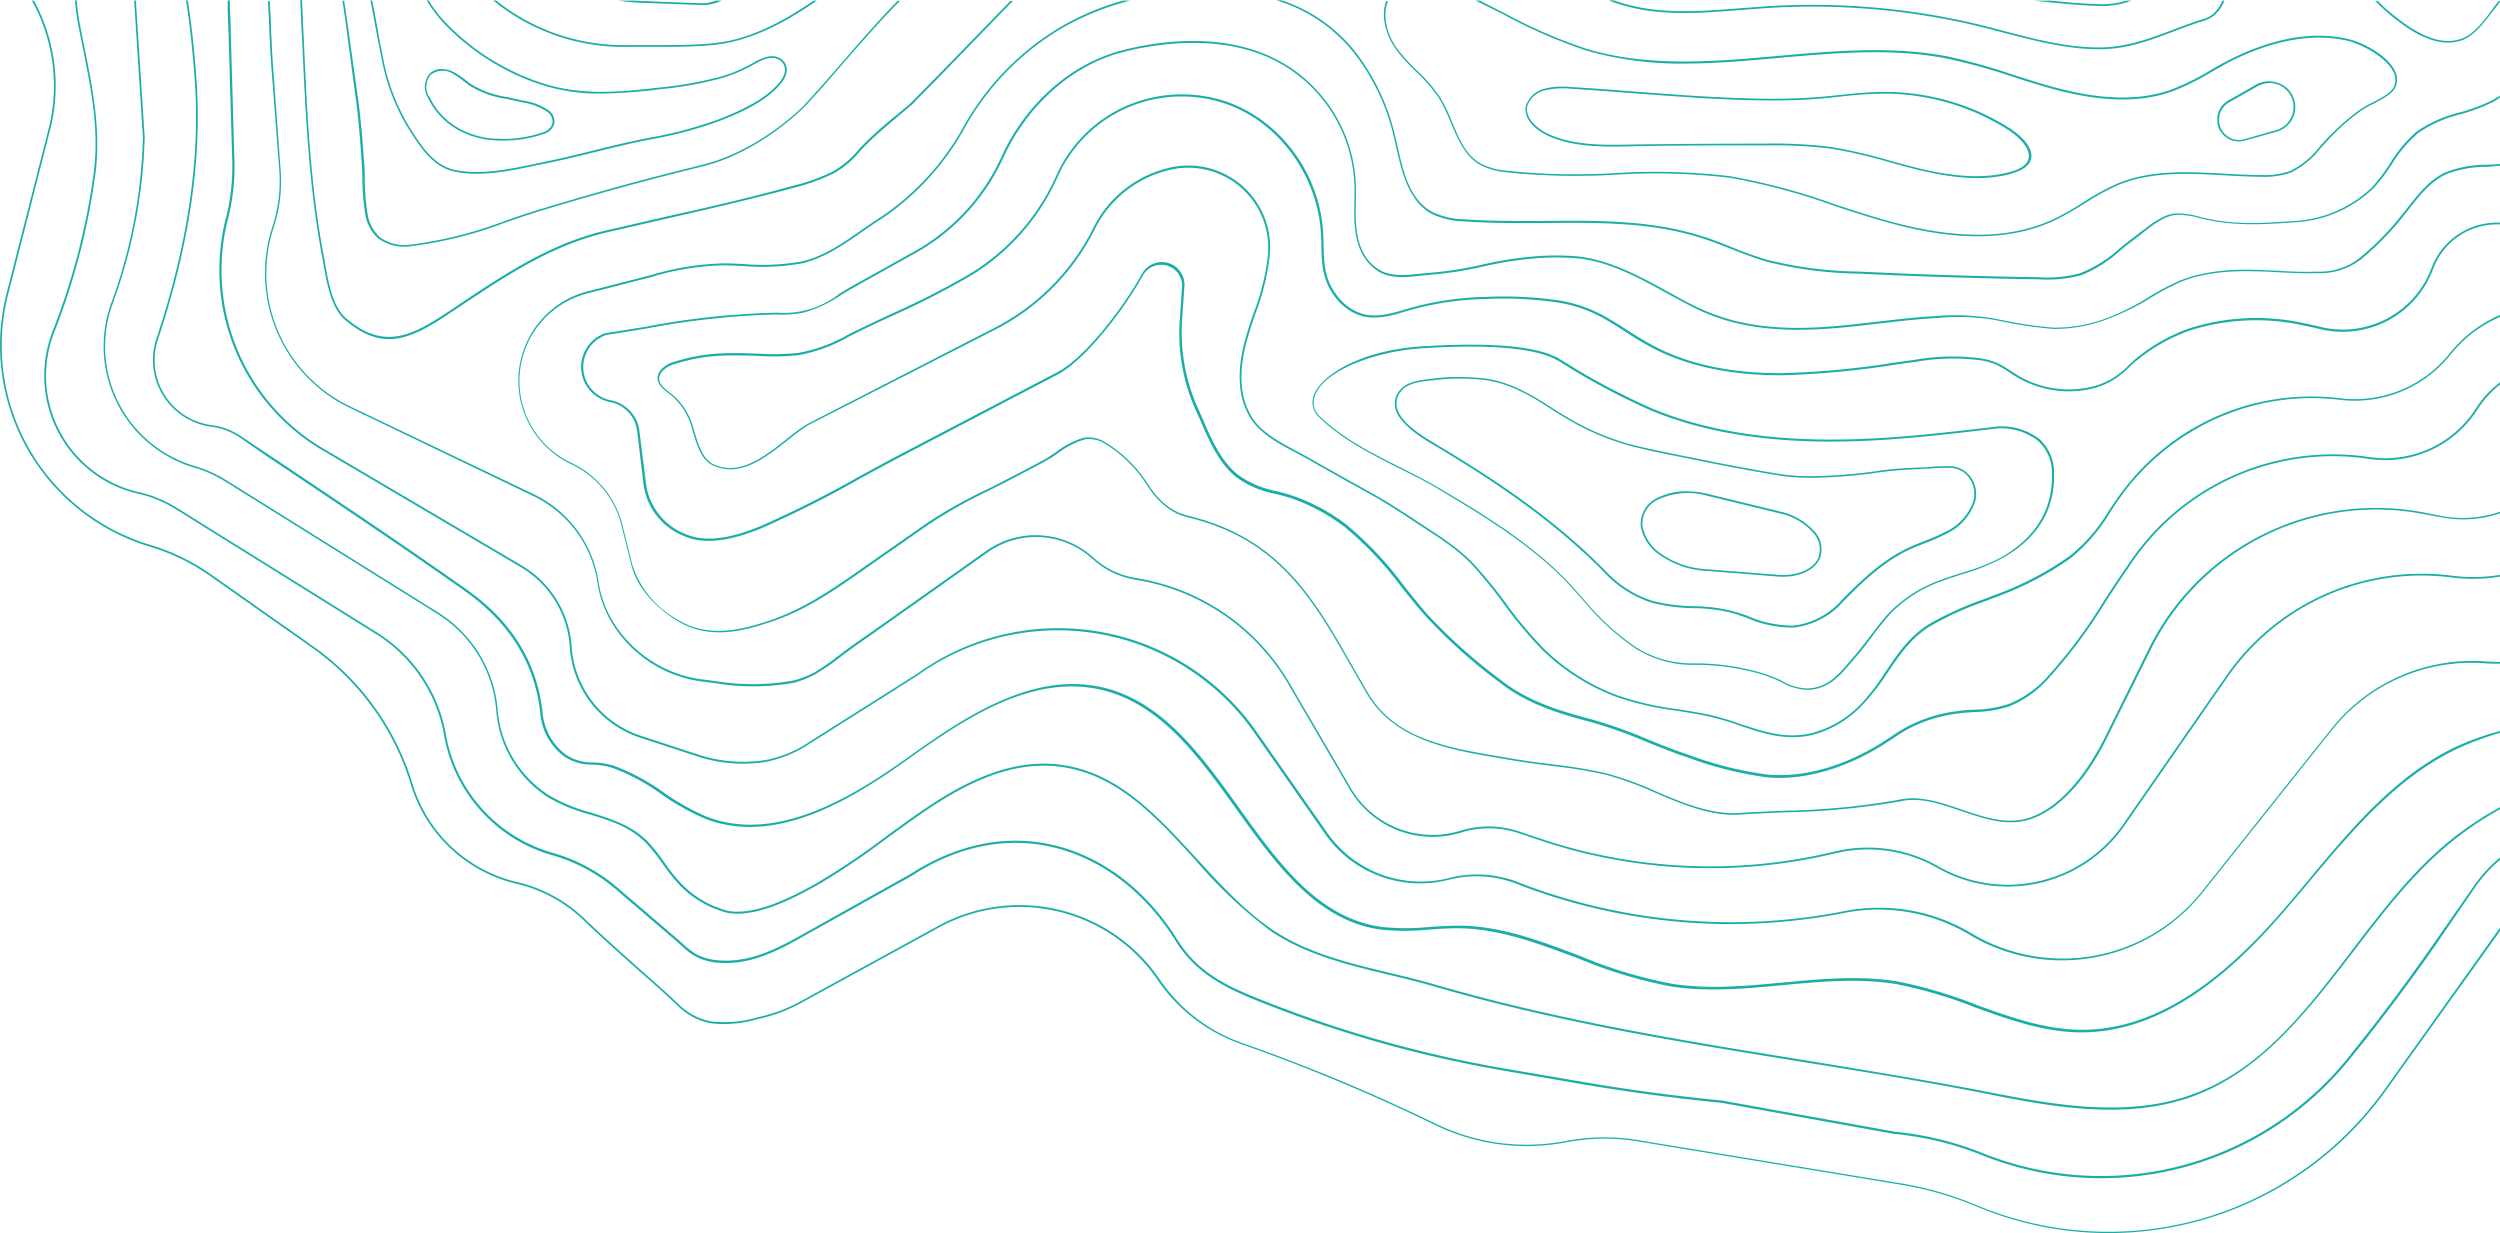 <svg xmlns="http://www.w3.org/2000/svg" xmlns:xlink="http://www.w3.org/1999/xlink" width="520.174" height="256.574" viewBox="0 0 520.174 256.574">
  <defs>
    <clipPath id="clip-path">
      <rect id="Rectangle_202" data-name="Rectangle 202" width="488.355" height="214.71" fill="#01a59c"/>
    </clipPath>
    <clipPath id="clip-path-2">
      <rect id="Rectangle_203" data-name="Rectangle 203" width="498.621" height="230.777" fill="#01a59c"/>
    </clipPath>
    <clipPath id="clip-path-3">
      <rect id="Rectangle_204" data-name="Rectangle 204" width="510.96" height="245.092" fill="#01a59c"/>
    </clipPath>
    <clipPath id="clip-path-4">
      <rect id="Rectangle_205" data-name="Rectangle 205" width="520.174" height="256.441" fill="#01a59c"/>
    </clipPath>
    <clipPath id="clip-path-5">
      <rect id="Rectangle_206" data-name="Rectangle 206" width="383.347" height="133.74" fill="#01a59c"/>
    </clipPath>
    <clipPath id="clip-path-6">
      <rect id="Rectangle_207" data-name="Rectangle 207" width="67.341" height="9.663" fill="#01a59c"/>
    </clipPath>
    <clipPath id="clip-path-7">
      <rect id="Rectangle_208" data-name="Rectangle 208" width="116.053" height="51.187" fill="#01a59c"/>
    </clipPath>
    <clipPath id="clip-path-8">
      <rect id="Rectangle_209" data-name="Rectangle 209" width="154.297" height="71.82" fill="#01a59c"/>
    </clipPath>
    <clipPath id="clip-path-9">
      <rect id="Rectangle_210" data-name="Rectangle 210" width="120.965" height="52.143" fill="#01a59c"/>
    </clipPath>
    <clipPath id="clip-path-10">
      <rect id="Rectangle_211" data-name="Rectangle 211" width="37.639" height="17.782" fill="#01a59c"/>
    </clipPath>
    <clipPath id="clip-path-11">
      <rect id="Rectangle_212" data-name="Rectangle 212" width="20.377" height="1.127" fill="#01a59c"/>
    </clipPath>
    <clipPath id="clip-path-12">
      <rect id="Rectangle_213" data-name="Rectangle 213" width="474.538" height="199.722" fill="#01a59c"/>
    </clipPath>
    <clipPath id="clip-path-13">
      <rect id="Rectangle_214" data-name="Rectangle 214" width="399.272" height="153.338" fill="#01a59c"/>
    </clipPath>
    <clipPath id="clip-path-14">
      <rect id="Rectangle_215" data-name="Rectangle 215" width="25.921" height="8.66" fill="#01a59c"/>
    </clipPath>
    <clipPath id="clip-path-15">
      <rect id="Rectangle_216" data-name="Rectangle 216" width="210.824" height="49.031" fill="#01a59c"/>
    </clipPath>
    <clipPath id="clip-path-16">
      <rect id="Rectangle_217" data-name="Rectangle 217" width="105.266" height="19.017" fill="#01a59c"/>
    </clipPath>
    <clipPath id="clip-path-17">
      <rect id="Rectangle_218" data-name="Rectangle 218" width="16.234" height="12.511" fill="#01a59c"/>
    </clipPath>
    <clipPath id="clip-path-18">
      <rect id="Rectangle_219" data-name="Rectangle 219" width="86.628" height="36.057" fill="#01a59c"/>
    </clipPath>
    <clipPath id="clip-path-19">
      <rect id="Rectangle_220" data-name="Rectangle 220" width="21.476" height="0.917" fill="#01a59c"/>
    </clipPath>
    <clipPath id="clip-path-20">
      <rect id="Rectangle_221" data-name="Rectangle 221" width="412.32" height="170.968" fill="#01a59c"/>
    </clipPath>
    <clipPath id="clip-path-21">
      <rect id="Rectangle_222" data-name="Rectangle 222" width="465.044" height="184.232" fill="#01a59c"/>
    </clipPath>
    <clipPath id="clip-path-22">
      <rect id="Rectangle_223" data-name="Rectangle 223" width="254.599" height="58.109" fill="#01a59c"/>
    </clipPath>
    <clipPath id="clip-path-23">
      <rect id="Rectangle_224" data-name="Rectangle 224" width="148.284" height="70.556" fill="#01a59c"/>
    </clipPath>
    <clipPath id="clip-path-24">
      <rect id="Rectangle_225" data-name="Rectangle 225" width="128.09" height="10.172" fill="#01a59c"/>
    </clipPath>
    <clipPath id="clip-path-25">
      <rect id="Rectangle_226" data-name="Rectangle 226" width="26.974" height="14.892" fill="#01a59c"/>
    </clipPath>
  </defs>
  <g id="Group_411" data-name="Group 411" transform="translate(520.174 256.574) rotate(180)">
    <g id="Group_337" data-name="Group 337" transform="translate(0 41.765)" opacity="0.9" style="isolation: isolate">
      <g id="Group_336" data-name="Group 336">
        <g id="Group_335" data-name="Group 335" clip-path="url(#clip-path)">
          <path id="Path_1617" data-name="Path 1617" d="M39.956,101.3c1.465-1.748,2.98-3.563,4.478-5.311C53.907,84.938,68.607,70.271,86.92,70.271h.2c7.591,0,14.983,2.7,21.992,5.244a94.529,94.529,0,0,0,16.215,4.795c7.858,1.3,15.933.533,23.757-.2s15.433-1.465,23.041-.3a95.045,95.045,0,0,1,19.361,5.843c7.941,3.014,16.132,6.144,24.723,6.276,2.181,0,4.395-.117,6.542-.267a47.7,47.7,0,0,1,9.872,0c13.319,1.781,21.642,13.468,29.75,24.789,7.858,10.954,15.982,22.275,28.618,25.105,14.984,3.329,29.418-6.875,40.971-15.1s27.087-17.331,41.171-11.853a49.946,49.946,0,0,1,9.024,5.078,42.9,42.9,0,0,0,10.571,5.61,16.943,16.943,0,0,0,4,.6,9.806,9.806,0,0,1,5.61,1.548,12.2,12.2,0,0,1,4.911,8.54c1.049,10.5,6.343,19.2,15.749,25.838,13.552,9.573,27.586,18.946,41.154,28.019l5.96,3.979a14.119,14.119,0,0,0,5.993,2.248,13.649,13.649,0,0,1,11.187,17.863c-6.459,19.345-9.173,37.409-8.024,53.657.433,6.276,1.033,11.787,1.815,16.848h.383c-.8-4.994-1.382-10.588-1.831-16.881-1.132-16.2,1.548-34.2,8.008-53.507a14.018,14.018,0,0,0-11.5-18.313,13.755,13.755,0,0,1-5.827-2.2l-5.827-4.029c-13.568-9.073-27.6-18.446-41.154-28.019-9.323-6.659-14.567-15.183-15.6-25.571a12.5,12.5,0,0,0-4.995-8.807,10.324,10.324,0,0,0-5.81-1.665,16.967,16.967,0,0,1-3.9-.583,42.3,42.3,0,0,1-10.488-5.577,49.539,49.539,0,0,0-9.09-5.095c-14.251-5.544-29.684,3.446-41.52,11.887-11.487,8.191-25.788,18.313-40.688,14.983-12.486-2.8-20.56-14.051-28.385-24.972-8.157-11.371-16.648-23.141-29.966-24.972a48.241,48.241,0,0,0-9.989,0c-2.148.15-4.345.3-6.526.267-8.524-.134-16.648-3.33-24.589-6.26a96.577,96.577,0,0,0-19.445-5.86c-7.642-1.166-15.516-.416-23.124.3s-15.866,1.5-23.657.2A94.1,94.1,0,0,1,109.411,75c-7.109-2.581-14.467-5.228-22.125-5.277h-.2c-18.463,0-33.3,14.733-42.752,25.854-1.515,1.749-3.03,3.563-4.5,5.311-9.623,11.471-19.561,23.308-33.3,28.885A63.423,63.423,0,0,1,0,132.052v.383a63.209,63.209,0,0,0,6.51-2.148c13.885-5.494,23.857-17.464,33.446-28.984" transform="translate(0 -69.722)" fill="#01a59c"/>
        </g>
      </g>
    </g>
    <g id="Group_340" data-name="Group 340" transform="translate(0 25.681)" opacity="0.9" style="isolation: isolate">
      <g id="Group_339" data-name="Group 339">
        <g id="Group_338" data-name="Group 338" clip-path="url(#clip-path-2)">
          <path id="Path_1618" data-name="Path 1618" d="M30.816,76C40.6,63.2,49.845,51.031,64.328,45.937c13.735-4.895,29.451-1.848,42.086.6s25.838,4.578,38.424,6.659c25.155,4.046,51.16,8.241,77.014,15.783,3.1.9,6.309,1.665,9.406,2.414,8.474,2.047,17.231,4.145,24.456,9.14,5.71,3.928,10.655,9.339,15.45,14.567,8.324,9.023,16.049,17.547,27.536,19.428,13.568,2.214,25.838-6.659,34.794-13.119.916-.649,1.815-1.315,2.714-1.981a148.6,148.6,0,0,1,14.1-9.456c5.594-3.147,12.736-6.659,18.313-5.76a20.87,20.87,0,0,1,9.723,5.61,35.877,35.877,0,0,1,3.546,4.429,42.85,42.85,0,0,0,3.163,4.045c3.48,3.729,7.825,4.995,12.053,6.36a35.4,35.4,0,0,1,8.84,3.629,23.308,23.308,0,0,1,10.671,17.73,26.517,26.517,0,0,0,12.336,20.277l44.167,27.57a26.742,26.742,0,0,0,6.526,2.93,25.938,25.938,0,0,1,17.613,32.176q-.239.819-.532,1.62a108.37,108.37,0,0,0-6.659,34.561l1.831,28.5h.367L490.436,245.2a107.762,107.762,0,0,1,6.576-34.445,26.32,26.32,0,0,0-15.676-33.761q-.8-.294-1.621-.534a26.079,26.079,0,0,1-6.443-2.9l-44.184-27.569a26.1,26.1,0,0,1-12.153-19.978,23.723,23.723,0,0,0-10.721-18.1,35.768,35.768,0,0,0-8.94-3.662c-4.361-1.332-8.474-2.6-11.87-6.26a40.268,40.268,0,0,1-3.147-4.012,39.549,39.549,0,0,0-3.579-4.462,21.076,21.076,0,0,0-9.989-5.71c-5.694-.933-12.9,2.614-18.563,5.793a144.415,144.415,0,0,0-14.134,9.49l-2.714,1.965c-8.907,6.426-21.093,15.249-34.528,13.052-11.354-1.848-19.112-10.322-27.32-19.3a96.789,96.789,0,0,0-15.5-14.65c-7.292-4.995-16.082-7.125-24.59-9.173-3.1-.749-6.309-1.515-9.39-2.413-25.871-7.558-51.892-11.737-77.064-15.8-12.569-2.014-25.588-4.112-38.407-6.659S78.046,40.593,64.2,45.537c-14.567,5.228-24.24,17.963-33.662,30.2C24.024,84.26,17.3,93.067,8.89,99.543A71.562,71.562,0,0,1,0,105.4v.416a71.479,71.479,0,0,0,9.14-5.943C17.564,93.383,24.306,84.544,30.816,76" transform="translate(0 -42.872)" fill="#01a59c"/>
        </g>
      </g>
    </g>
    <g id="Group_343" data-name="Group 343" transform="translate(0 11.416)" opacity="0.9" style="isolation: isolate">
      <g id="Group_342" data-name="Group 342">
        <g id="Group_341" data-name="Group 341" clip-path="url(#clip-path-3)">
          <path id="Path_1619" data-name="Path 1619" d="M5.294,80.072l8.674-12.453C18.613,60.96,23.54,54.3,28.585,47.941l2.7-3.4a65.993,65.993,0,0,1,76.331-20.261,66.205,66.205,0,0,0,18.313,4.461l35.893,6.476c9.756.949,19.612,2.264,29.284,3.929l16.265,2.781a251.221,251.221,0,0,1,47.98,13.319c8.108,3.146,15.116,5.86,19.828,13.418,6.493,10.455,15.815,17.5,26.237,19.811,9.69,2.164,19.794,0,29.218-6.06L354.1,69.284c5.71-3.18,10.639-5.244,16.182-4.911a12.252,12.252,0,0,1,4.7,1.132,14.455,14.455,0,0,1,3.147,2.364c.316.283.633.583.966.849l12.5,10.721a35.491,35.491,0,0,0,13.585,7.325,31.232,31.232,0,0,1,22.208,24.573,31.466,31.466,0,0,0,14.334,21.26l41.736,26a25.31,25.31,0,0,0,7.758,3.2,24.854,24.854,0,0,1,17.5,33.712,141.758,141.758,0,0,0-8.324,32.048c-1.332,9.256.5,18.313,2.264,27.07.333,1.665.666,3.33.982,4.995a44.105,44.105,0,0,1,.566,4.528h.367a46.112,46.112,0,0,0-.583-4.594c-.316-1.665-.649-3.33-.982-4.995-1.831-9.123-3.579-17.747-2.247-26.937a141.016,141.016,0,0,1,8.325-31.965,25.442,25.442,0,0,0,1.215-15.366,25.156,25.156,0,0,0-18.979-18.829,24.972,24.972,0,0,1-7.641-3.147L441.94,132.3a31.131,31.131,0,0,1-14.184-21.16A31.632,31.632,0,0,0,405.3,86.282a35.175,35.175,0,0,1-13.435-7.242L379.343,68.319l-.949-.849a14.34,14.34,0,0,0-3.246-2.414,12.268,12.268,0,0,0-4.828-1.182c-5.61-.333-10.622,1.748-16.365,4.995L330.448,82c-9.339,6.076-19.345,8.157-28.934,6.027-10.338-2.314-19.561-9.29-26-19.645-4.778-7.675-12.17-10.538-19.978-13.585a251.4,251.4,0,0,0-48.063-13.319l-16.249-2.8c-9.689-1.665-19.545-2.98-29.3-3.929L126.026,28.28a65.613,65.613,0,0,1-18.313-4.445A66.376,66.376,0,0,0,30.966,44.229l-2.7,3.329c-4.995,6.393-9.989,13-14.634,19.7l-8.64,12.6A28.823,28.823,0,0,1,0,85.3v.483a28.806,28.806,0,0,0,5.294-5.71" transform="translate(0 -19.058)" fill="#01a59c"/>
        </g>
      </g>
    </g>
    <g id="Group_346" data-name="Group 346" opacity="0.9" style="isolation: isolate">
      <g id="Group_345" data-name="Group 345">
        <g id="Group_344" data-name="Group 344" clip-path="url(#clip-path-4)">
          <path id="Path_1620" data-name="Path 1620" d="M62.247,2.941a70.753,70.753,0,0,1,46.515,2.814,70.812,70.812,0,0,0,15.915,4.6l54.639,8.99a43.182,43.182,0,0,0,15.2-.2,43.067,43.067,0,0,1,26.636,3.48l1.815.866a377.878,377.878,0,0,0,38.74,16.065,34.546,34.546,0,0,1,17.231,13.319,35.261,35.261,0,0,0,45.4,11.387l29.717-16.282a32.582,32.582,0,0,1,8.624-3.1,23.821,23.821,0,0,1,9.489-.833,12.807,12.807,0,0,1,6.543,3.33c2.114,2.031,4.345,4.012,6.243,5.694,4.878,4.312,9.29,8.224,13.651,12.4a30.235,30.235,0,0,0,13.985,7.575A29.817,29.817,0,0,1,434.332,93.44a54.271,54.271,0,0,0,20.61,28.6l21.276,14.983a44.076,44.076,0,0,0,12.636,6.16,43.285,43.285,0,0,1,29.584,52.308c-2.68,10.455-8.873,34.778-8.873,34.794a36.909,36.909,0,0,0,2.4,23.873c.349.783.749,1.532,1.149,2.281h.416c-.432-.8-.849-1.665-1.232-2.431a36.626,36.626,0,0,1-2.381-23.64c0-.1,8.791-34.428,8.874-34.778a43.7,43.7,0,0,0-29.817-52.758,43.378,43.378,0,0,1-12.536-6.109l-21.293-14.984a54,54,0,0,1-20.46-28.4A30.234,30.234,0,0,0,412.673,72.68a29.753,29.753,0,0,1-13.818-7.475c-4.361-4.179-8.773-8.091-13.651-12.4-1.9-1.665-4.129-3.662-6.244-5.694a13.18,13.18,0,0,0-6.659-3.446,24.191,24.191,0,0,0-9.639.833,33.962,33.962,0,0,0-8.724,3.146L324.221,63.907a34.86,34.86,0,0,1-44.95-11.271,34.963,34.963,0,0,0-17.431-13.319,382.876,382.876,0,0,1-38.707-16.065l-1.8-.866A43.554,43.554,0,0,0,194.4,18.873a42.526,42.526,0,0,1-15.083.2l-54.622-8.99a70.907,70.907,0,0,1-15.832-4.562A70.937,70.937,0,0,0,23.774,29.628L0,62.841v.7l24.123-33.8a70.721,70.721,0,0,1,38.124-26.8" transform="translate(0 0)" fill="#01a59c"/>
        </g>
      </g>
    </g>
    <g id="Group_349" data-name="Group 349" transform="translate(0 103.197)" opacity="0.9" style="isolation: isolate">
      <g id="Group_348" data-name="Group 348">
        <g id="Group_347" data-name="Group 347" clip-path="url(#clip-path-5)">
          <path id="Path_1621" data-name="Path 1621" d="M14.251,269.9a19.679,19.679,0,0,1,23.041-12.27c1.132.267,2.28.516,3.329.733A45.934,45.934,0,0,0,64.728,257.3,37.086,37.086,0,0,0,75.3,251.405c.7-.549,1.348-1.166,1.964-1.749a21.668,21.668,0,0,1,2.647-2.264,15.563,15.563,0,0,1,5.594-2.331,20.861,20.861,0,0,1,14.517,2.3c.55.333,1.1.7,1.665,1.049a29.553,29.553,0,0,0,2.547,1.548,14.425,14.425,0,0,0,4.611,1.232,45.131,45.131,0,0,0,12.686-.366l4.245-.583a178.281,178.281,0,0,1,23.707-2.231h.349c10.472,0,19.462,1.964,26.637,5.877,1.814.966,3.6,2.1,5.311,3.2,1.348.866,2.747,1.765,4.179,2.564a28.611,28.611,0,0,0,10.122,3.529,78.647,78.647,0,0,0,14.866.7,62.852,62.852,0,0,0,16.232-2.43l.449-.134c3.014-.882,6.11-1.8,9.073-.966a10.493,10.493,0,0,1,5.394,3.962c2.513,3.329,2.6,6.659,2.68,10.3a41.21,41.21,0,0,0,.3,4.862c1.665,12.236,10.4,22.508,21.642,25.555a29.192,29.192,0,0,0,11.52.716A28.485,28.485,0,0,0,300.4,289.1a45.5,45.5,0,0,1,18.113-20.51,171.987,171.987,0,0,1,16.1-8.208c2.481-1.149,4.995-2.348,7.492-3.546l1.432-.716a32.477,32.477,0,0,1,10.555-3.9,49.339,49.339,0,0,1,8.324-.134c1.749,0,3.563.15,5.361.083a38.16,38.16,0,0,0,12.17-1.814,5.548,5.548,0,0,0,2.714-1.665,2.663,2.663,0,0,0,.682-2c-.167-1.3-1.481-2.281-2.63-3.147l-.4-.3a13.868,13.868,0,0,1-4.245-7.209l-.15-.467c-.7-2.347-1.665-5.577-3.912-6.659-5.627-2.8-10.988,1.415-15.7,5.128a47.745,47.745,0,0,1-4.278,3.147l-39.04,19.944a47.05,47.05,0,0,0-20.627,20.894,23.307,23.307,0,0,1-15.716,12.319,16.648,16.648,0,0,1-20.26-18.03,47.563,47.563,0,0,1,2.9-11.654c1.665-4.828,3.33-9.839,2.881-15.166a15.489,15.489,0,0,0-2.065-6.659c-2.014-3.329-5.91-5.444-9.356-7.258l-2.348-1.265c-4.761-2.7-9.173-5.178-13.535-7.592-3.213-1.781-6.36-3.862-9.406-5.876l-3.18-2.081c-1.765-1.132-3.2-2.131-4.512-3.147a34.784,34.784,0,0,1-3.946-3.529,98.011,98.011,0,0,1-6.659-8.224,84.714,84.714,0,0,0-7.991-9.523,44.435,44.435,0,0,0-15.25-9.656,62.35,62.35,0,0,0-12.652-2.914c-2-.316-4.046-.633-6.127-1.066a57.266,57.266,0,0,1-6.976-2.014c-4.795-1.665-9.739-3.246-15.216-1.914a22.127,22.127,0,0,0-10.522,6.46,47.458,47.458,0,0,0-5.128,6.659c-2.464,3.629-4.795,7.059-8.79,9.506a65.607,65.607,0,0,1-11.238,5.111l-2.431.933a65.649,65.649,0,0,0-15.449,8.041,35.718,35.718,0,0,0-8.324,9.673c-1.082,1.665-2.215,3.329-3.529,4.994a49.252,49.252,0,0,1-12.969,11.471A48.477,48.477,0,0,1,33.629,242.5a25.57,25.57,0,0,0-23.307,9.323A26.787,26.787,0,0,1,0,259.712v.4a27.216,27.216,0,0,0,10.555-8.091A25.238,25.238,0,0,1,33.6,242.831a48.9,48.9,0,0,0,31.132-6.826A49.678,49.678,0,0,0,77.78,224.452c1.315-1.665,2.464-3.33,3.562-4.995a35.064,35.064,0,0,1,8.325-9.589,65.66,65.66,0,0,1,15.349-7.975l2.431-.932a67.677,67.677,0,0,0,11.3-5.144c4.062-2.5,6.409-5.96,8.89-9.623a49.209,49.209,0,0,1,4.995-6.659,21.857,21.857,0,0,1,10.538-6.409c5.377-1.3,9.989.266,14.983,1.914a57.224,57.224,0,0,0,6.859,2c2.081.416,4.145.749,6.127,1.066a60.924,60.924,0,0,1,12.586,2.9,43.766,43.766,0,0,1,15.116,9.572,82.589,82.589,0,0,1,7.958,9.49,98.369,98.369,0,0,0,6.743,8.241,32.683,32.683,0,0,0,4,3.563c1.315,1.015,2.747,2.031,4.528,3.18l3.163,2.081c3.063,2.014,6.226,4.1,9.456,5.894,4.345,2.4,8.774,4.878,13.518,7.575l2.364,1.282c3.329,1.8,7.242,3.829,9.206,7.109a15.25,15.25,0,0,1,2.014,6.526c.433,5.261-1.248,10.222-2.863,14.983a48.052,48.052,0,0,0-2.914,11.754,17.014,17.014,0,0,0,20.694,18.529,23.625,23.625,0,0,0,15.966-12.519,46.779,46.779,0,0,1,20.477-20.777L352.257,237.4a47.764,47.764,0,0,0,4.312-3.163c4.645-3.663,9.889-7.791,15.316-5.095,2.1,1.049,3.047,4.179,3.729,6.477l.15.466a14.185,14.185,0,0,0,4.378,7.375l.4.3c1.1.833,2.331,1.765,2.48,2.914a2.28,2.28,0,0,1-.616,1.665,5.114,5.114,0,0,1-2.53,1.548,37.726,37.726,0,0,1-12.07,1.8c-1.781,0-3.579,0-5.327-.083a49.979,49.979,0,0,0-8.325.133,33.084,33.084,0,0,0-10.688,3.929l-1.432.716c-2.448,1.215-4.995,2.4-7.475,3.546a172.831,172.831,0,0,0-16.132,8.224,45.867,45.867,0,0,0-18.313,20.677,28.1,28.1,0,0,1-21.875,16.481,28.562,28.562,0,0,1-11.387-.716c-11.037-3-19.6-13.152-21.309-25.238a40.274,40.274,0,0,1-.3-4.828c-.083-3.629-.167-7.059-2.747-10.5a10.837,10.837,0,0,0-5.594-4.1c-3.063-.849-6.21,0-9.273.966l-.466.134a62.684,62.684,0,0,1-16.132,2.414,78.044,78.044,0,0,1-14.8-.7,28.074,28.074,0,0,1-9.989-3.479c-1.4-.8-2.8-1.665-4.145-2.564-1.665-1.082-3.5-2.231-5.328-3.213-7.408-3.979-16.648-5.96-27.319-5.91a178.729,178.729,0,0,0-23.757,2.231l-4.245.582a45.039,45.039,0,0,1-12.536.4,13.709,13.709,0,0,1-4.5-1.2,25.243,25.243,0,0,1-2.514-1.532c-.533-.349-1.082-.716-1.665-1.032a21.174,21.174,0,0,0-14.767-2.364,15.885,15.885,0,0,0-5.727,2.4,19.967,19.967,0,0,0-2.7,2.3,18.145,18.145,0,0,1-1.931,1.665,36.975,36.975,0,0,1-10.471,5.827A45.605,45.605,0,0,1,40.721,257.9c-1.1-.217-2.248-.45-3.329-.733a20.061,20.061,0,0,0-23.474,12.519A14.184,14.184,0,0,1,0,278.957v.367A14.568,14.568,0,0,0,14.251,269.9" transform="translate(0 -172.278)" fill="#01a59c"/>
        </g>
      </g>
    </g>
    <g id="Group_352" data-name="Group 352" transform="translate(350.209 246.812)" opacity="0.9" style="isolation: isolate">
      <g id="Group_351" data-name="Group 351">
        <g id="Group_350" data-name="Group 350" clip-path="url(#clip-path-6)">
          <path id="Path_1622" data-name="Path 1622" d="M619,412.035c-4.029,0-8.208,0-12.2.333-8.157.682-15.416,4.628-22.158,9.29h.649c6.659-4.495,13.652-8.324,21.526-8.924,4-.333,8.157-.333,12.186-.333h5.078a42.42,42.42,0,0,1,27.3,9.29h.6a42.882,42.882,0,0,0-27.9-9.656Z" transform="translate(-584.641 -412.028)" fill="#01a59c"/>
        </g>
      </g>
    </g>
    <g id="Group_355" data-name="Group 355" transform="translate(332.895 205.238)" opacity="0.9" style="isolation: isolate">
      <g id="Group_354" data-name="Group 354">
        <g id="Group_353" data-name="Group 353" clip-path="url(#clip-path-7)">
          <path id="Path_1623" data-name="Path 1623" d="M669.01,373.568c-.583-4.179-.9-8.324-1.232-12.919-.083-1.265-.133-2.564-.167-3.829a46.6,46.6,0,0,0-.582-7.275,8.575,8.575,0,0,0-2.7-5.178,9.155,9.155,0,0,0-6.559-1.665,83.393,83.393,0,0,0-19.978,4.995c-2.28.782-4.645,1.581-6.976,2.3-9.989,3.063-19.978,5.81-29.317,8.174l-4.645,1.166c-12.22,2.979-21.476,12.636-21.559,12.736-2.614,2.8-5.178,5.76-7.908,8.923-3.779,4.329-7.591,8.724-11.653,12.8h.516c3.9-4.012,7.642-8.324,11.321-12.569,2.73-3.147,5.311-6.11,7.908-8.907,0-.1,9.257-9.673,21.393-12.636l4.645-1.165c9.406-2.364,19.278-5.111,29.317-8.174,2.348-.716,4.711-1.515,6.992-2.3a83.923,83.923,0,0,1,19.861-4.994,8.775,8.775,0,0,1,6.293,1.548,8.327,8.327,0,0,1,2.581,4.995,47.986,47.986,0,0,1,.565,7.225,29.97,29.97,0,0,0,.167,3.846c.333,4.6.649,8.74,1.249,12.952l2.248,16.066c.183,1.365.4,2.747.633,4.129h.366c-.233-1.4-.449-2.8-.649-4.179Z" transform="translate(-555.737 -342.625)" fill="#01a59c"/>
        </g>
      </g>
    </g>
    <g id="Group_358" data-name="Group 358" transform="translate(92.785 113.035)" opacity="0.9" style="isolation: isolate">
      <g id="Group_357" data-name="Group 357">
        <g id="Group_356" data-name="Group 356" clip-path="url(#clip-path-8)">
          <path id="Path_1624" data-name="Path 1624" d="M158,240.926a9.341,9.341,0,0,1-3.1-7.009c-.233-7.642,3.33-13.618,10.639-17.747a42.293,42.293,0,0,1,8.224-3.329c1.232-.4,2.514-.8,3.746-1.249A28.029,28.029,0,0,0,188.9,204.6a63.287,63.287,0,0,0,4-4.995c1.049-1.4,2.131-2.83,3.329-4.179l.766-.9c2.147-2.53,4.178-4.911,7.442-5.61a7.876,7.876,0,0,1,1.665-.216,11.652,11.652,0,0,1,5.644,1.665l.233.117a30.627,30.627,0,0,0,5.777,2A48.681,48.681,0,0,0,230.09,193.9a22.3,22.3,0,0,1,12.053,3.513A53.6,53.6,0,0,1,253.1,207.58c1.032,1.149,2.1,2.348,3.18,3.5,7.509,7.924,18.03,14.2,26.471,19.245,2.681,1.665,5.594,3.063,8.407,4.478,5.843,2.947,11.887,5.993,16.548,10.522a4.2,4.2,0,0,1,1.2,4.745c-1.665,4.295-9.989,9.306-22.442,10.105-3.746.233-7.176.349-10.255.349-8.94,0-15.133-1-18.463-3l-.416-.25a145.2,145.2,0,0,0-18.946-10.105c-11.953-4.911-26.254-6.959-43.668-6.26-9.007.366-18.1,1.432-26.9,2.447a12.8,12.8,0,0,1-9.806-2.43m-2.664-7.009a8.839,8.839,0,0,0,2.963,6.659,12.452,12.452,0,0,0,9.573,2.38c8.824-1.032,17.93-2.1,26.937-2.464,2.214-.083,4.378-.133,6.493-.133,14.584,0,26.837,2.114,37.325,6.426a142.031,142.031,0,0,1,19,10.139l.416.233c4.412,2.647,14,3.529,28.5,2.6,9.323-.6,20.144-4.445,22.142-9.856a3.846,3.846,0,0,0-1.115-4.362c-4.629-4.5-10.639-7.525-16.465-10.455-2.814-1.415-5.743-2.88-8.424-4.5-8.474-4.994-19.012-11.354-26.554-19.312-1.082-1.148-2.147-2.347-3.18-3.513a53.717,53.717,0,0,0-10.888-10.089,21.86,21.86,0,0,0-11.854-3.463,48.818,48.818,0,0,1-12.436-1.432,31.159,31.159,0,0,1-5.843-2l-.25-.117a11.156,11.156,0,0,0-5.46-1.665,8.754,8.754,0,0,0-1.665.2c-3.13.682-5.128,3.03-7.225,5.51l-.766.9c-1.165,1.332-2.231,2.763-3.33,4.162-1.265,1.665-2.58,3.429-4.028,4.994a28.3,28.3,0,0,1-11.521,7.076c-1.248.466-2.53.866-3.762,1.266a42.221,42.221,0,0,0-8.157,3.229c-7.192,4.212-10.7,10.072-10.422,17.581" transform="translate(-154.897 -188.701)" fill="#01a59c"/>
        </g>
      </g>
    </g>
    <g id="Group_361" data-name="Group 361" transform="translate(108.998 126.002)" opacity="0.9" style="isolation: isolate">
      <g id="Group_360" data-name="Group 360">
        <g id="Group_359" data-name="Group 359" clip-path="url(#clip-path-9)">
          <path id="Path_1625" data-name="Path 1625" d="M183.192,241.8a6.075,6.075,0,0,1-1.049-5.128,11.239,11.239,0,0,1,5.727-6.659,43.789,43.789,0,0,1,4.712-2.1c1.148-.449,2.331-.9,3.446-1.432,5.294-2.513,9.589-6.659,13.552-10.688a16.264,16.264,0,0,1,10.338-5.444,23.3,23.3,0,0,1,9.672,1.981l2.38.832a32.743,32.743,0,0,0,8.507,1.215h.383a38.564,38.564,0,0,1,8.324,1.066,23.09,23.09,0,0,1,10.155,6.393c11.071,11.254,23.924,19.578,35.061,26.254l.3.167c2.614,1.565,7.475,4.478,8.157,7.891a4.261,4.261,0,0,1-.9,3.48c-1.432,1.914-4.379,2.231-6.659,2.48l-.882.1a39.779,39.779,0,0,1-4.762.283,49.218,49.218,0,0,1-5.111-.283c-5.178-.533-9.989-3.33-13.934-5.91-1.182-.766-2.381-1.516-3.546-2.181a52.341,52.341,0,0,0-12.436-5.444c-3.546-.982-7.225-1.665-10.788-2.414l-3.462-.7c-5.344-1.1-10.805-2.131-16.2-3.047a43.878,43.878,0,0,0-7.026-.682,104.856,104.856,0,0,0-15.266,1.182c-2.8.383-5.61.533-7.991.633a12.936,12.936,0,0,0-2.114.117,42.563,42.563,0,0,1-4.379.15,5.41,5.41,0,0,1-4.212-2.115m.3-.216a4.993,4.993,0,0,0,3.879,2,42.12,42.12,0,0,0,4.345-.15c.7,0,1.415-.1,2.115-.117,2.38-.1,5.177-.249,7.958-.633a110.721,110.721,0,0,1,14.6-1.182h.716a44.435,44.435,0,0,1,7.076.683c5.41.915,10.871,1.947,16.215,3.047l3.463.7c3.563.716,7.259,1.448,10.821,2.431a53.272,53.272,0,0,1,12.519,5.477c1.166.683,2.364,1.415,3.563,2.2,3.946,2.6,8.674,5.311,13.768,5.843a43.706,43.706,0,0,0,9.789,0l.882-.1c2.3-.233,5.144-.549,6.476-2.331a3.9,3.9,0,0,0,.833-3.18c-.649-3.329-5.428-6.127-7.991-7.658l-.283-.183c-11.154-6.659-24.04-14.983-35.144-26.287a22.643,22.643,0,0,0-9.989-6.31,38.746,38.746,0,0,0-8.324-1.049h-.367a33.495,33.495,0,0,1-8.607-1.248c-.782-.25-1.665-.533-2.38-.816a23.4,23.4,0,0,0-9.523-1.964,15.98,15.98,0,0,0-10.056,5.394c-3.979,4.046-8.324,8.208-13.651,10.738-1.132.549-2.331,1.016-3.48,1.465a40.221,40.221,0,0,0-4.662,2.064,10.858,10.858,0,0,0-5.561,6.409,5.762,5.762,0,0,0,1,4.762" transform="translate(-181.963 -210.349)" fill="#01a59c"/>
        </g>
      </g>
    </g>
    <g id="Group_364" data-name="Group 364" transform="translate(141.166 136.576)" opacity="0.9" style="isolation: isolate">
      <g id="Group_363" data-name="Group 363">
        <g id="Group_362" data-name="Group 362" clip-path="url(#clip-path-10)">
          <path id="Path_1626" data-name="Path 1626" d="M237.271,237.556a5.426,5.426,0,0,1-1.282-5.71c1.115-2.614,4.678-4.145,8.906-3.8l15.367,1.215a18.312,18.312,0,0,1,8.773,3.08,9.237,9.237,0,0,1,4.245,6.11,6.026,6.026,0,0,1-3.846,6.127,13.1,13.1,0,0,1-5.727,1.2,18.643,18.643,0,0,1-4.312-.533l-15.233-3.712a13.4,13.4,0,0,1-6.892-3.979m.283-.233a12.917,12.917,0,0,0,6.659,3.829l15.283,3.713a14.77,14.77,0,0,0,9.773-.633,5.578,5.578,0,0,0,3.646-5.744,8.971,8.971,0,0,0-4.1-5.86,17.793,17.793,0,0,0-8.574-3.014L244.862,228.4c-4.062-.333-7.492,1.115-8.541,3.563A5.129,5.129,0,0,0,237.554,237.323Z" transform="translate(-235.662 -228)" fill="#01a59c"/>
        </g>
      </g>
    </g>
    <g id="Group_367" data-name="Group 367" transform="translate(76.664 255.314)" opacity="0.9" style="isolation: isolate">
      <g id="Group_366" data-name="Group 366">
        <g id="Group_365" data-name="Group 365" clip-path="url(#clip-path-11)">
          <path id="Path_1627" data-name="Path 1627" d="M127.984,427.35h1.132a17.073,17.073,0,0,1,5.877-.733c3.329.117,6.659.4,9.839.733h3.529c-4.379-.466-8.907-.949-13.319-1.1a16.961,16.961,0,0,0-7.059,1.1" transform="translate(-127.984 -426.223)" fill="#01a59c"/>
        </g>
      </g>
    </g>
    <g id="Group_370" data-name="Group 370" transform="translate(0 56.752)" opacity="0.9" style="isolation: isolate">
      <g id="Group_369" data-name="Group 369">
        <g id="Group_368" data-name="Group 368" clip-path="url(#clip-path-12)">
          <path id="Path_1628" data-name="Path 1628" d="M3.1,156.952a37.526,37.526,0,0,0,32.031-14.084L62.1,108.989a37.009,37.009,0,0,1,47.9-8.607,37.356,37.356,0,0,0,26.121,4.662,122.164,122.164,0,0,1,66.709,5.394l1.765.682a23.539,23.539,0,0,0,14.3.7,23.774,23.774,0,0,1,25.072,9.39l14.8,21.16a50.243,50.243,0,0,0,69.958,12.44q.275-.191.547-.387l6.01-3.8,16.381-10.355a24.757,24.757,0,0,1,9.09-3.829,30.317,30.317,0,0,1,13.319.849l12.336,4.046a20.993,20.993,0,0,1,14.817,18.629A21.226,21.226,0,0,0,411.624,176.9l40.987,24.157a43.119,43.119,0,0,1,20.195,47.68,43.728,43.728,0,0,0-1.415,12.37l.766,26.637c0,1.865.133,3.713.183,5.561v1.165h.467v-1.182c0-1.848-.117-3.7-.183-5.544l-.766-26.637a43.481,43.481,0,0,1,1.4-12.27,43.468,43.468,0,0,0-20.427-48.1L411.84,176.58a20.794,20.794,0,0,1-10.222-16.648,21.343,21.343,0,0,0-14.983-18.962l-12.353-4.045a30.339,30.339,0,0,0-13.535-.866,25.1,25.1,0,0,0-9.223,3.9c-5.477,3.429-11.021,6.942-16.382,10.338l-6.01,3.812a49.944,49.944,0,0,1-69.673-11.6l-.249-.352-14.8-21.176a24.14,24.14,0,0,0-25.472-9.523,23.309,23.309,0,0,1-14.067-.682l-1.765-.683A122.415,122.415,0,0,0,136.2,104.66a36.942,36.942,0,0,1-25.871-4.611,37.391,37.391,0,0,0-48.363,8.69l-26.97,33.879A37.092,37.092,0,0,1,3.363,156.569c-1.282-.1-2.331-.1-3.363-.1v.366c1.032.017,2.064.034,3.1.117" transform="translate(0 -94.743)" fill="#01a59c"/>
        </g>
      </g>
    </g>
    <g id="Group_373" data-name="Group 373" transform="translate(0 94.721)" opacity="0.9" style="isolation: isolate">
      <g id="Group_372" data-name="Group 372">
        <g id="Group_371" data-name="Group 371" clip-path="url(#clip-path-13)">
          <path id="Path_1629" data-name="Path 1629" d="M11.254,284.155c3.463-1.565,5.877-4.678,8.208-7.691L20.81,274.8a56,56,0,0,1,7.491-7.725,13.321,13.321,0,0,1,9.49-3.613,80.828,80.828,0,0,1,8.541.2c1.365,0,2.763.133,4.145.167,4.478.15,11.121,0,16.848-2.548a57.5,57.5,0,0,0,6.11-3.329,48.429,48.429,0,0,1,7.225-3.7,30.555,30.555,0,0,1,12.3-2.448,86.612,86.612,0,0,1,11.1,1.665l1.415.266a46.484,46.484,0,0,0,11.3.516c4.262-.216,8.557-.716,12.719-1.2,3.247-.383,6.659-.766,9.889-1.015,11.537-.9,20.094.366,27.786,4.095,2.114,1.016,4.228,2.181,6.276,3.33,5.694,3.113,11.654,6.343,18.18,7.142a52.569,52.569,0,0,0,9.572,0,74.49,74.49,0,0,0,10.488-1.665,74.529,74.529,0,0,1,10.438-1.665l2.448-.233c3.329-.349,6.659-.716,9.206,1.2,4.578,3.33,4.412,9.39,4.262,14.651v1.665a30.7,30.7,0,0,0,14.034,25.6c11.354,7.325,25.638,5.477,33.146,3.712l1.9-.483c10.471-2.847,19.711-11.1,24.706-22.092a42.917,42.917,0,0,1,19.1-20.178l4.128-2.314,7.875-4.378,2.513-1.5a18.645,18.645,0,0,1,12.919-4.012h.749a164.012,164.012,0,0,0,26.77-2.93c2.73-.433,5.544-.9,8.324-1.315a7.425,7.425,0,0,0-.9-14.317,7.041,7.041,0,0,1-5.694-5.993l-1.382-11.52a13.469,13.469,0,0,0-8.59-10.472c-3.962-1.665-9.123-1.049-15.8,1.665a223.307,223.307,0,0,0-20.627,10.389c-2.814,1.532-5.71,3.113-8.574,4.611L300,242.118c-6.11,3.33-14.1,14.134-17.564,20.427a4.358,4.358,0,0,1-8.207-2.364l.432-6.293a38.97,38.97,0,0,0-3.08-18.779c-.433-.916-.833-1.848-1.266-2.847-1.848-4.245-3.762-8.64-7.342-11.537a19.969,19.969,0,0,0-8.191-3.5c-1.1-.283-2.231-.566-3.329-.933a39.478,39.478,0,0,1-11.038-5.943,71.223,71.223,0,0,1-12.037-12.769c-1.665-2-3.229-4.062-4.994-5.976a111.055,111.055,0,0,0-15.466-13.785c-5.428-4.228-12.087-6.343-18.48-7.991a96.58,96.58,0,0,1-12.037-4.279c-2.763-1.115-5.627-2.264-8.507-3.213a76.965,76.965,0,0,0-16.248-4.079c-7.509-.749-16.082,1.665-24.14,6.659l-1.931,1.248c-1.015.683-2.081,1.4-3.163,2a30.177,30.177,0,0,1-10.355,3.33c-1.232.167-2.5.25-3.712.333a24.956,24.956,0,0,0-7.225,1.182,21.939,21.939,0,0,0-7.924,5.544A104.785,104.785,0,0,0,81.975,194.9c-1,1.515-2.031,3.1-3.047,4.611l-2.264,3.33A50.543,50.543,0,0,1,27.2,224.488,22.775,22.775,0,0,0,4.662,234.827,21.973,21.973,0,0,1,0,239.988v.466a21.77,21.77,0,0,0,4.995-5.427A22.409,22.409,0,0,1,27.17,224.871,50.991,50.991,0,0,0,77,203.045l2.264-3.329c1.032-1.515,2.047-3.1,3.047-4.611a105.182,105.182,0,0,1,12.186-16.3,21.48,21.48,0,0,1,7.741-5.311,24.851,24.851,0,0,1,7.142-1.182,26.055,26.055,0,0,0,3.729-.333,29.963,29.963,0,0,0,10.471-3.33c1.115-.616,2.181-1.315,3.2-2l1.915-1.248c8.008-4.995,16.5-7.309,23.923-6.559a75.391,75.391,0,0,1,16.166,4.062c2.88.949,5.727,2.1,8.49,3.213a95.406,95.406,0,0,0,12.086,4.279c6.343,1.665,12.969,3.729,18.313,7.924a113.416,113.416,0,0,1,15.416,13.734c1.665,1.915,3.33,3.979,4.911,5.96a72.006,72.006,0,0,0,12.086,12.852,39.571,39.571,0,0,0,11.154,5.976c1.132.383,2.264.666,3.33.949a19.8,19.8,0,0,1,8.041,3.43c3.513,2.83,5.41,7.192,7.241,11.4.416.949.833,1.931,1.265,2.863a38.551,38.551,0,0,1,3.047,18.6l-.432,6.293a4.711,4.711,0,0,0,8.89,2.514c3.446-6.26,11.387-17.031,17.431-20.294L332.7,225.52c2.847-1.5,5.76-3.08,8.557-4.611a228.958,228.958,0,0,1,20.594-10.372c6.659-2.764,11.654-3.329,15.532-1.748a13.119,13.119,0,0,1,8.325,10.189l1.432,11.42a7.441,7.441,0,0,0,5.993,6.31,7.042,7.042,0,0,1,.882,13.584c-2.764.416-5.594.882-8.324,1.332a165.7,165.7,0,0,1-26.637,2.913H358.3a25.392,25.392,0,0,0-5.128.35,26.07,26.07,0,0,0-7.991,3.713c-.816.5-1.665,1.015-2.5,1.481l-7.858,4.395-4.145,2.315a43.284,43.284,0,0,0-19.245,20.344c-4.995,10.888-14.1,19.079-24.456,21.892l-1.9.483c-7.458,1.665-21.642,3.579-32.863-3.662a30.35,30.35,0,0,1-13.868-25.305v-1.665c.15-5.361.316-11.438-4.412-14.983-2.664-2-6.127-1.665-9.456-1.266l-2.448.234a74.549,74.549,0,0,0-10.471,1.665,77.019,77.019,0,0,1-10.438,1.665,51.917,51.917,0,0,1-9.523,0c-6.526-.782-12.386-4-18.03-7.109-2.064-1.115-4.179-2.3-6.309-3.33-7.742-3.762-16.365-4.994-27.969-4.128-3.329.25-6.659.633-9.889,1.015-4.162.483-8.458.982-12.7,1.2a44.952,44.952,0,0,1-11.154-.366l-1.415-.267a86.827,86.827,0,0,0-11.154-1.665,30.731,30.731,0,0,0-12.453,2.513,47.542,47.542,0,0,0-7.275,3.613A58.526,58.526,0,0,1,67.175,261c-4.312,1.948-9.623,2.746-16.648,2.513-1.365,0-2.763-.1-4.128-.166-2.8-.15-5.71-.3-8.574-.2a13.818,13.818,0,0,0-9.806,3.646,57.732,57.732,0,0,0-7.508,7.724l-1.332,1.665c-2.314,2.98-4.694,6.06-8.074,7.592a23.875,23.875,0,0,1-8.723,1.515l-2.381.2v.367l2.4-.15a24.036,24.036,0,0,0,8.857-1.548" transform="translate(0 -158.128)" fill="#01a59c"/>
        </g>
      </g>
    </g>
    <g id="Group_376" data-name="Group 376" transform="translate(0.033 247.714)" opacity="0.9" style="isolation: isolate">
      <g id="Group_375" data-name="Group 375">
        <g id="Group_374" data-name="Group 374" clip-path="url(#clip-path-14)">
          <path id="Path_1630" data-name="Path 1630" d="M22.53,419.016c-4.112-3.329-9.473-6.776-14.6-4.995-2.447.882-4.445,3.48-6.209,5.777-.6.766-1.149,1.482-1.665,2.115v.283h.2a19.246,19.246,0,0,0,1.665-2.18c1.665-2.247,3.713-4.811,6.043-5.644a8.137,8.137,0,0,1,2.847-.5c4.062,0,8.141,2.764,11.4,5.377A36.27,36.27,0,0,1,25.46,422.2h.516a40.813,40.813,0,0,0-3.446-3.18" transform="translate(-0.055 -413.536)" fill="#01a59c"/>
        </g>
      </g>
    </g>
    <g id="Group_379" data-name="Group 379" transform="translate(21.418 207.411)" opacity="0.9" style="isolation: isolate">
      <g id="Group_378" data-name="Group 378">
        <g id="Group_377" data-name="Group 377" clip-path="url(#clip-path-15)">
          <path id="Path_1631" data-name="Path 1631" d="M243.981,385.027a39.022,39.022,0,0,0-4.1-4.512,32.907,32.907,0,0,1-4.778-5.527,35.717,35.717,0,0,1-2.481-5.144c-1.432-3.329-2.9-6.959-6.144-8.773a14.981,14.981,0,0,0-5.361-1.5,138.9,138.9,0,0,0-22.775-.5,133.82,133.82,0,0,1-23.79-.649,131.7,131.7,0,0,1-21.509-5.76c-3.912-1.3-7.958-2.631-12-3.713-14.051-3.829-25.272-3.579-34.262.716-2.031.982-3.979,2.181-5.877,3.329a49.68,49.68,0,0,1-7.275,3.979c-6.859,2.8-14.484,2.364-21.875,1.964-2.531-.15-5.128-.283-7.675-.3a16.525,16.525,0,0,0-6.309.9,18.313,18.313,0,0,0-6.243,5.211l-.949,1.032a47.394,47.394,0,0,1-7.409,6.659,19.3,19.3,0,0,1-2.38,1.332c-1.831.949-3.912,2.014-4.612,3.33a3.814,3.814,0,0,0,0,3.5c1.482,3.33,6.959,6.06,9.606,6.659,9.606,2.314,19.445-1.381,26-4.878.982-.533,1.965-1.082,2.914-1.665a51.709,51.709,0,0,1,8.124-3.979c6.359-2.247,14.034-2.147,23.44.3,3.13.815,6.276,1.814,9.306,2.8a124.882,124.882,0,0,0,13.635,3.812c11.5,2.247,23.524,1.182,35.161.15,13.319-1.2,27.17-2.43,40.089,1.465a108.389,108.389,0,0,1,17.147,7.475c1.665.849,3.33,1.665,4.995,2.547h.882l-5.777-2.863a107.555,107.555,0,0,0-17.2-7.509,70.9,70.9,0,0,0-20.361-2.73c-6.659,0-13.319.6-19.761,1.182-11.654,1.032-23.607,2.1-35.061-.15a124.9,124.9,0,0,1-13.635-3.779c-3.047-.982-6.193-1.982-9.323-2.8-9.49-2.464-17.231-2.564-23.657-.3a53.318,53.318,0,0,0-8.191,4.012c-.949.533-1.931,1.1-2.913,1.665-6.493,3.479-16.232,7.142-25.738,4.861-2.581-.616-7.925-3.329-9.357-6.493a3.331,3.331,0,0,1,0-3.18c.633-1.215,2.664-2.247,4.445-3.163a20.1,20.1,0,0,0,2.43-1.365,48.883,48.883,0,0,0,7.475-6.659c.316-.333.616-.682.933-1.049a18.073,18.073,0,0,1,6.109-5.094,16.434,16.434,0,0,1,6.176-.882c2.531,0,5.128.15,7.658.3,7.425.4,15.1.833,22.025-2a49.65,49.65,0,0,0,7.342-4,62.777,62.777,0,0,1,5.827-3.33c8.924-4.262,19.978-4.5,34.012-.7,4.029,1.082,8.074,2.414,11.986,3.713a133.4,133.4,0,0,0,21.642,5.777,131.574,131.574,0,0,0,23.857.649,138.22,138.22,0,0,1,22.708.5,14.663,14.663,0,0,1,5.244,1.448c3.114,1.765,4.512,5.078,5.977,8.607a33.91,33.91,0,0,0,2.514,5.194,32.273,32.273,0,0,0,4.827,5.594,39.813,39.813,0,0,1,4.063,4.462c2.114,2.88,3.246,6.976,1.931,9.989h.4c1.2-3.03.05-7.242-2.115-10.172" transform="translate(-35.755 -346.252)" fill="#01a59c"/>
        </g>
      </g>
    </g>
    <g id="Group_382" data-name="Group 382" transform="translate(97.5 219.53)" opacity="0.9" style="isolation: isolate">
      <g id="Group_381" data-name="Group 381">
        <g id="Group_380" data-name="Group 380" clip-path="url(#clip-path-16)">
          <path id="Path_1632" data-name="Path 1632" d="M267.991,381.32a5.312,5.312,0,0,1-3.879,3.729,12.027,12.027,0,0,1-3.48.449,19.7,19.7,0,0,1-2.2-.083c-3.879-.233-8.124-.549-12.6-.9-12.82-.982-27.353-2.1-38.474-1.2-1.532.117-3.063.283-4.562.433-2.847.3-5.81.6-8.74.649a48.429,48.429,0,0,1-26.637-7.475c-3.146-2.014-4.878-4.312-4.628-6.176.183-1.382,1.4-2.464,3.629-3.18,4.662-1.515,10.621-1.448,18.213.233,2.614.583,5.228,1.3,7.758,2a96.86,96.86,0,0,0,12.253,2.814,97.386,97.386,0,0,0,13.319.666c6.826,0,20.544,0,28.3-.2,5.71-.116,12.17-.216,17.48,2.4,2.348,1.166,4.628,3.3,4.245,5.843m-4.395-5.51c-5.228-2.581-11.654-2.464-17.3-2.364-7.409.134-20.311.2-27.386.2h-.882a98.066,98.066,0,0,1-13.319-.666,100.809,100.809,0,0,1-12.3-2.83c-2.514-.7-5.128-1.415-7.725-2-7.525-1.665-13.435-1.665-18.03-.233-2.1.666-3.23,1.665-3.33,2.88-.266,2.014,2.131,4.328,4.462,5.827a48.161,48.161,0,0,0,26.354,7.408,83.589,83.589,0,0,0,8.707-.649c1.5-.15,3.03-.316,4.562-.432,2.863-.233,5.96-.333,9.189-.333,9.34,0,19.811.816,29.334,1.532,4.5.349,8.74.682,12.6.9a15.983,15.983,0,0,0,5.561-.35,5,5,0,0,0,3.613-3.429c.333-2.364-2-4.412-4.112-5.461" transform="translate(-162.768 -366.484)" fill="#01a59c"/>
        </g>
      </g>
    </g>
    <g id="Group_385" data-name="Group 385" transform="translate(42.6 227.149)" opacity="0.9" style="isolation: isolate">
      <g id="Group_384" data-name="Group 384">
        <g id="Group_383" data-name="Group 383" clip-path="url(#clip-path-17)">
          <path id="Path_1633" data-name="Path 1633" d="M87.285,382.991a4.56,4.56,0,0,1-2.164,4.694l-5.86,3.33a5.34,5.34,0,0,1-2.663.7,5.207,5.207,0,0,1-1.432-.2,5.309,5.309,0,0,1-1.318-9.806,5.351,5.351,0,0,1,1.285-.516l6.493-1.814a4.512,4.512,0,0,1,5.579,3.1,4.611,4.611,0,0,1,.115.516Zm-.366,0a4.111,4.111,0,0,0-1.865-2.83,4.163,4.163,0,0,0-2.248-.649,4.278,4.278,0,0,0-1.115.15l-6.559,1.882a4.994,4.994,0,0,0,0,9.623,5.075,5.075,0,0,0,3.812-.466l5.86-3.33a4.161,4.161,0,0,0,2.115-4.312Z" transform="translate(-71.117 -379.203)" fill="#01a59c"/>
        </g>
      </g>
    </g>
    <g id="Group_388" data-name="Group 388" transform="translate(356.459 220.418)" opacity="0.9" style="isolation: isolate">
      <g id="Group_387" data-name="Group 387">
        <g id="Group_386" data-name="Group 386" clip-path="url(#clip-path-18)">
          <path id="Path_1634" data-name="Path 1634" d="M679.507,392.553a43.631,43.631,0,0,0-5.377-14.667l-.283-.433c-2.248-3.6-4.995-8.074-9.656-9.04-5.427-1.149-11.554.15-16.965,1.3l-2.131.432c-3.429.7-6.875,1.548-10.205,2.364-3.746.916-7.625,1.882-11.471,2.613a82.473,82.473,0,0,0-14.533,3.913c-4.345,1.665-9.706,4.128-12.6,7.741a5.318,5.318,0,0,0-1.066,1.882,2.947,2.947,0,0,0,.15,2.18,2.8,2.8,0,0,0,1.232,1.215c1.9,1.016,4.079-.216,5.677-1.115l.25-.133a30.562,30.562,0,0,1,6.309-2.63,78.792,78.792,0,0,1,12.9-2.281c8.84-1.032,16.815-1.665,24.872,1.149a48.629,48.629,0,0,1,19.978,12.936,27.34,27.34,0,0,1,3,4.045H670a28.119,28.119,0,0,0-3.146-4.295,49.078,49.078,0,0,0-20.095-13.036,39.012,39.012,0,0,0-13.086-2.047,104.038,104.038,0,0,0-11.953.882,77.99,77.99,0,0,0-12.952,2.3,31.924,31.924,0,0,0-6.393,2.647l-.25.15c-1.665.9-3.6,2.031-5.328,1.115a2.559,2.559,0,0,1-1.082-1.065,2.665,2.665,0,0,1-.117-1.915,5,5,0,0,1,1-1.748c2.847-3.562,8.157-5.943,12.452-7.641a83.062,83.062,0,0,1,14.467-3.879c3.862-.749,7.742-1.665,11.487-2.614,3.329-.833,6.775-1.665,10.189-2.364l2.131-.449c5.377-1.132,11.471-2.414,16.831-1.3,4.445.949,7.092,5.161,9.423,8.873l.266.433a43.418,43.418,0,0,1,5.344,14.55c.432,2.081.816,4.212,1.182,6.276.3,1.665.616,3.33.966,5.128h.366c-.349-1.748-.665-3.48-.966-5.194-.4-2.1-.782-4.229-1.232-6.276" transform="translate(-595.076 -367.967)" fill="#01a59c"/>
        </g>
      </g>
    </g>
    <g id="Group_391" data-name="Group 391" transform="translate(370.02 255.525)" opacity="0.9" style="isolation: isolate">
      <g id="Group_390" data-name="Group 390">
        <g id="Group_389" data-name="Group 389" clip-path="url(#clip-path-19)">
          <path id="Path_1635" data-name="Path 1635" d="M621.909,426.575a9.441,9.441,0,0,0-4.2.916h1.232a7.875,7.875,0,0,1,2.914-.55l12.486.467,1.3.083h3.546a44.039,44.039,0,0,0-4.828-.45Z" transform="translate(-617.714 -426.574)" fill="#01a59c"/>
        </g>
      </g>
    </g>
    <g id="Group_394" data-name="Group 394" transform="translate(0 85.474)" opacity="0.9" style="isolation: isolate">
      <g id="Group_393" data-name="Group 393">
        <g id="Group_392" data-name="Group 392" clip-path="url(#clip-path-20)">
          <path id="Path_1636" data-name="Path 1636" d="M319.926,287.021a54.206,54.206,0,0,1,16.831-18.313c1.415-.882,2.847-1.881,4.228-2.83,3.83-2.681,7.808-5.444,12.353-6.477a45.978,45.978,0,0,1,12.27-.533l3.5.133a57.08,57.08,0,0,0,15.616-2.447l13.318-3.413a19.212,19.212,0,0,0,3.329-35.91A19.079,19.079,0,0,1,390.93,204.7l-2.148-8.557c-1.365-5.461-6.126-9.306-8.84-11.1-6.809-4.529-13.935-2.73-20.078-.666-6.776,2.247-12.02,5.71-18.163,9.989L327,204.63a102.112,102.112,0,0,1-12.12,6.859l-3.33,1.665-.8.416c-2.63,1.365-5.361,2.78-8.008,4.228q-1.372.766-2.664,1.665a17.118,17.118,0,0,1-5.527,2.88,6.192,6.192,0,0,1-4.378-.932,27.136,27.136,0,0,1-8.157-7.808c-1.931-3.08-4.512-6.376-9.057-7.475-15.533-3.762-23.308-12.736-31.032-26l-6.01-10.438c-5.71-9.905-17.081-11.837-28.069-13.7l-1.865-.316c-3.33-.583-6.21-.932-8.973-1.282a97.637,97.637,0,0,1-10.855-1.781,67.213,67.213,0,0,1-10.538-3.829c-5.643-2.4-11.487-4.895-17.58-4.478-3.08.2-6.26.333-9.323.466a151.628,151.628,0,0,0-24.14,2.331c-4.012.833-8.108-.566-12.453-2.048-4.594-1.565-9.356-3.2-13.934-1.864-8.607,2.481-14.484,13.2-16.082,16.432l-9.473,19.1c-.583,1.2-1.232,2.38-1.914,3.529a52.357,52.357,0,0,1-54.939,24.555l-3.463-.633A23.892,23.892,0,0,0,0,206.994v.333a23.64,23.64,0,0,1,12.253-.882l3.546.7a52.758,52.758,0,0,0,55.321-24.739c.682-1.149,1.332-2.348,1.931-3.546l9.456-19.1c1.665-3.2,7.408-13.818,15.866-16.248,4.478-1.3,9.173.316,13.718,1.864,4.195,1.432,8.54,2.914,12.636,2.065a150.723,150.723,0,0,1,24.09-2.331c3.063-.134,6.243-.267,9.339-.467,5.994-.4,11.8,2.065,17.414,4.462a67.819,67.819,0,0,0,10.588,3.829,102.328,102.328,0,0,0,10.888,1.8c2.764.349,5.61.7,8.957,1.282l1.864.316c11.421,1.931,22.192,3.762,27.819,13.518l6.01,10.438c7.691,13.319,15.6,22.375,31.248,26.187,4.429,1.066,6.959,4.3,8.856,7.309a27.333,27.333,0,0,0,8.324,7.924,6.525,6.525,0,0,0,4.628.982,17.425,17.425,0,0,0,5.66-2.947c.933-.616,1.8-1.215,2.631-1.665,2.647-1.448,5.377-2.864,8.008-4.212l.8-.416c1.1-.582,2.214-1.132,3.329-1.665a100.741,100.741,0,0,0,12.186-6.876l14.7-10.272c6.127-4.262,11.338-7.708,18.063-9.989,6.06-2.014,13.085-3.8,19.761.633a19.978,19.978,0,0,1,8.691,10.888l2.131,8.557a19.563,19.563,0,0,0,10.655,12.786,18.829,18.829,0,0,1-3.329,35.211l-13.318,3.413a55.346,55.346,0,0,1-15.516,2.448l-3.5-.134a46.626,46.626,0,0,0-12.353.533c-4.628,1.065-8.64,3.846-12.5,6.526-1.382.966-2.8,1.948-4.212,2.83a54.463,54.463,0,0,0-17,18.5,55.336,55.336,0,0,1-21.376,21.642,57.755,57.755,0,0,1-13.218,5.178h1.5a56.592,56.592,0,0,0,11.887-4.862,55.719,55.719,0,0,0,21.493-21.775" transform="translate(0 -142.69)" fill="#01a59c"/>
        </g>
      </g>
    </g>
    <g id="Group_397" data-name="Group 397" transform="translate(0 72.11)" opacity="0.9" style="isolation: isolate">
      <g id="Group_396" data-name="Group 396">
        <g id="Group_395" data-name="Group 395" clip-path="url(#clip-path-21)">
          <path id="Path_1637" data-name="Path 1637" d="M9.989,185.063a49.5,49.5,0,0,0,47.064-20.976l21.36-30.766a29.217,29.217,0,0,1,38.457-8.74,29.45,29.45,0,0,0,21.642,3.063,110.7,110.7,0,0,1,61.215,2.73l4.312,1.448a19.879,19.879,0,0,0,12.253.183,19.694,19.694,0,0,1,22.875,8.956L251.8,162.6a45.231,45.231,0,0,0,32.031,21.975,17.151,17.151,0,0,1,8.89,4.295,17.813,17.813,0,0,0,22.342,1.282l23.523-16.648,1.665-1.149c1.814-1.282,3.7-2.6,5.477-3.979a46.469,46.469,0,0,1,5.095-3.5,18.9,18.9,0,0,1,4.461-1.665,47.8,47.8,0,0,1,15.916-.1l3.063.4c10.838,1.415,19.828,9.989,21.36,20.194a24.256,24.256,0,0,0,13.518,18.313l38.291,18.313a30.666,30.666,0,0,1,15.816,37.125,30.681,30.681,0,0,0-1.465,12.02l1.581,21.642c.2,2.781.316,5.677.45,8.49,0,1.665.15,3.33.233,4.995h.366c-.083-1.665-.167-3.329-.233-4.995-.133-2.814-.25-5.727-.449-8.49l-1.665-21.642a30.56,30.56,0,0,1,1.448-11.87,31.065,31.065,0,0,0-16.048-37.591l-38.291-18.4a23.9,23.9,0,0,1-13.319-18.046c-1.548-10.455-10.671-19.079-21.642-20.511l-3.063-.4a48.508,48.508,0,0,0-16.032.1,19.818,19.818,0,0,0-4.562,1.781,45.7,45.7,0,0,0-5.128,3.529c-1.781,1.365-3.662,2.68-5.461,3.962l-1.665,1.149L314.781,189.84a17.447,17.447,0,0,1-21.875-1.248,17.6,17.6,0,0,0-9.09-4.395A44.951,44.951,0,0,1,252.051,162.4l-12.636-21.643a19.978,19.978,0,0,0-23.307-9.123,19.563,19.563,0,0,1-12.037-.183l-4.312-1.448a110.943,110.943,0,0,0-61.415-2.714,29.164,29.164,0,0,1-21.293-3.03,29.568,29.568,0,0,0-38.94,8.84L56.753,163.87A49.1,49.1,0,0,1,9.989,184.68,34.973,34.973,0,0,0,0,184.863v.367a34.585,34.585,0,0,1,9.989-.167" transform="translate(0 -120.38)" fill="#01a59c"/>
        </g>
      </g>
    </g>
    <g id="Group_400" data-name="Group 400" transform="translate(0.033 198.399)" opacity="0.9" style="isolation: isolate">
      <g id="Group_399" data-name="Group 399">
        <g id="Group_398" data-name="Group 398" clip-path="url(#clip-path-22)">
          <path id="Path_1638" data-name="Path 1638" d="M237.324,376.831a45.149,45.149,0,0,1-7.092-15.7c-.15-.666-.316-1.365-.466-2.064-1.232-5.461-2.647-11.654-7.641-14.268a16.917,16.917,0,0,0-6.659-1.481c-5.61-.416-11.387-.367-16.965-.333-10.788.1-21.942.2-32.331-3.13-2.1-.666-4.179-1.482-6.193-2.281-2.431-.949-4.995-1.931-7.475-2.663a83.045,83.045,0,0,0-19.1-2.464c-12.453-.6-25.072-1-37.525-1.182a27.116,27.116,0,0,0-8.64.833,27.24,27.24,0,0,0-8.325,5.261c-.932.766-1.9,1.548-2.88,2.264-.5.366-1,.782-1.548,1.2-2.231,1.781-4.762,3.779-7.409,3.879a17.906,17.906,0,0,1-4.828-.766c-6.659-1.665-12.969-1.265-19.028-.833a25.641,25.641,0,0,0-16.9,7.142,38.126,38.126,0,0,0-3.812,4.995A26.917,26.917,0,0,1,17,361.748,27.008,27.008,0,0,1,8.2,365.627a37.786,37.786,0,0,0-6.659,2.513,16.639,16.639,0,0,0-1.481.9v.45a18.347,18.347,0,0,1,1.665-1.016,38.862,38.862,0,0,1,6.659-2.481,27.569,27.569,0,0,0,8.907-3.929A27.535,27.535,0,0,0,22.88,355.4a38.968,38.968,0,0,1,3.779-4.994,25.288,25.288,0,0,1,16.648-7.026c6.027-.432,12.27-.882,18.929.816a17.494,17.494,0,0,0,4.911.782c2.8-.017,5.294-2.131,7.575-3.8l1.532-1.2c.982-.716,1.964-1.515,2.9-2.28a27.016,27.016,0,0,1,8.324-5.194A26.716,26.716,0,0,1,96,331.7c12.436.183,24.972.583,37.509,1.182a82.227,82.227,0,0,1,19.012,2.448,74.732,74.732,0,0,1,7.442,2.663c2.031.8,4.112,1.665,6.226,2.281,10.422,3.329,21.642,3.246,32.431,3.147,5.577,0,11.337-.083,16.931.333a16.168,16.168,0,0,1,6.476,1.448c4.844,2.513,6.176,8.324,7.442,14.018.167.7.316,1.4.483,2.064a45.586,45.586,0,0,0,7.142,15.833,32.7,32.7,0,0,0,16.4,12.2h1.166a32.31,32.31,0,0,1-17.331-12.486" transform="translate(-0.056 -331.209)" fill="#01a59c"/>
        </g>
      </g>
    </g>
    <g id="Group_403" data-name="Group 403" transform="translate(309.404 186.018)" opacity="0.9" style="isolation: isolate">
      <g id="Group_402" data-name="Group 402">
        <g id="Group_401" data-name="Group 401" clip-path="url(#clip-path-23)">
          <path id="Path_1639" data-name="Path 1639" d="M664.406,372.373c-.666-14.8-1.365-30.116-4.162-44.833-.1-.5-.2-1.032-.283-1.581-.666-3.779-1.581-8.957-4.462-11.421-8.041-6.875-13.9-3.879-21.909,1.465l-1.532,1.015c-10.155,6.776-19.744,13.2-31.515,15.833L589.923,335.3c-9.073,2.065-18.446,4.212-27.569,6.659a42.46,42.46,0,0,0-8.657,3.13,19.244,19.244,0,0,0-5.211,4.4c-.55.6-1.132,1.232-1.765,1.831-1.865,1.848-3.946,3.6-5.96,5.294-1.082.915-2.215,1.864-3.33,2.814-1.5,1.565-3.013,3.1-4.461,4.545l-16.448,16.948h.516l16.2-16.648c1.448-1.448,2.947-2.98,4.461-4.528,1.066-.949,2.181-1.882,3.33-2.8,2.031-1.665,4.112-3.463,5.993-5.311.633-.616,1.215-1.232,1.765-1.848a19.462,19.462,0,0,1,5.128-4.328,41.274,41.274,0,0,1,8.574-3.08c9.106-2.513,18.479-4.645,27.552-6.659,3.48-.8,7.092-1.665,10.622-2.447,11.837-2.647,21.459-9.073,31.631-15.882l1.515-1.015c7.875-5.244,13.635-8.191,21.477-1.5,2.78,2.381,3.679,7.492,4.328,11.221.1.549.183,1.1.283,1.582,2.814,14.683,3.5,29.966,4.162,44.783l.083,1.665c.1,2.3.2,4.629.3,6.976h.367c-.1-2.347-.2-4.694-.3-6.992Z" transform="translate(-516.522 -310.54)" fill="#01a59c"/>
        </g>
      </g>
    </g>
    <g id="Group_406" data-name="Group 406" transform="translate(57.336 246.336)" opacity="0.9" style="isolation: isolate">
      <g id="Group_405" data-name="Group 405">
        <g id="Group_404" data-name="Group 404" clip-path="url(#clip-path-24)">
          <path id="Path_1640" data-name="Path 1640" d="M196.538,419.376l-4.662.35a148.387,148.387,0,0,1-44.95-3.7c-1.665-.416-3.48-.882-5.178-1.332-6.442-1.665-13.1-3.462-19.861-3.462h-.267c-5.643,0-10.422,1.847-15.483,3.746-1.848.7-3.746,1.415-5.71,2.047a7.176,7.176,0,0,0-2.548,1.215,8.334,8.334,0,0,0-2.164,3.1h.433a7.954,7.954,0,0,1,1.981-2.83,6.662,6.662,0,0,1,2.414-1.132c1.965-.633,3.879-1.348,5.727-2.048,4.994-1.9,9.772-3.679,15.349-3.729h.283c6.659,0,13.319,1.748,19.778,3.446,1.665.449,3.446.916,5.177,1.332a148.57,148.57,0,0,0,45.15,3.713l4.645-.349c8.79-.7,17.863-1.382,26.1,1.665h1.049l-.383-.167c-8.574-3.313-17.847-2.581-26.887-1.865" transform="translate(-95.717 -411.235)" fill="#01a59c"/>
        </g>
      </g>
    </g>
    <g id="Group_409" data-name="Group 409" transform="translate(404.807 227.316)" opacity="0.9" style="isolation: isolate">
      <g id="Group_408" data-name="Group 408">
        <g id="Group_407" data-name="Group 407" clip-path="url(#clip-path-25)">
          <path id="Path_1641" data-name="Path 1641" d="M702.166,388.5a4.212,4.212,0,0,1-.5,4.995,3.462,3.462,0,0,1-2.4.882,5.9,5.9,0,0,1-2.814-.8,18.288,18.288,0,0,1-2.2-1.516l-1.1-.832a19.728,19.728,0,0,0-7.508-2.681l-2.064-.466-1.2-.267a12.651,12.651,0,0,1-5.461-2.1,2.88,2.88,0,0,1-1.115-2.664,3.129,3.129,0,0,1,2.164-2.164,26.257,26.257,0,0,1,10.655-1.315,17.532,17.532,0,0,1,6.826,1.931,14.986,14.986,0,0,1,6.709,6.992m-.333.15a14.618,14.618,0,0,0-6.559-6.826,17.059,17.059,0,0,0-6.659-1.9c-.716,0-1.415-.083-2.131-.083a25.154,25.154,0,0,0-8.324,1.382,2.8,2.8,0,0,0-1.947,1.881,2.513,2.513,0,0,0,1,2.314,12.412,12.412,0,0,0,5.311,2.031l1.2.267c.682.167,1.365.3,2.047.449a20.079,20.079,0,0,1,7.658,2.747l1.115.832a15.816,15.816,0,0,0,2.131,1.5,4.081,4.081,0,0,0,4.8,0,3.879,3.879,0,0,0,.416-4.6Z" transform="translate(-675.788 -379.483)" fill="#01a59c"/>
        </g>
      </g>
    </g>
  </g>
</svg>
